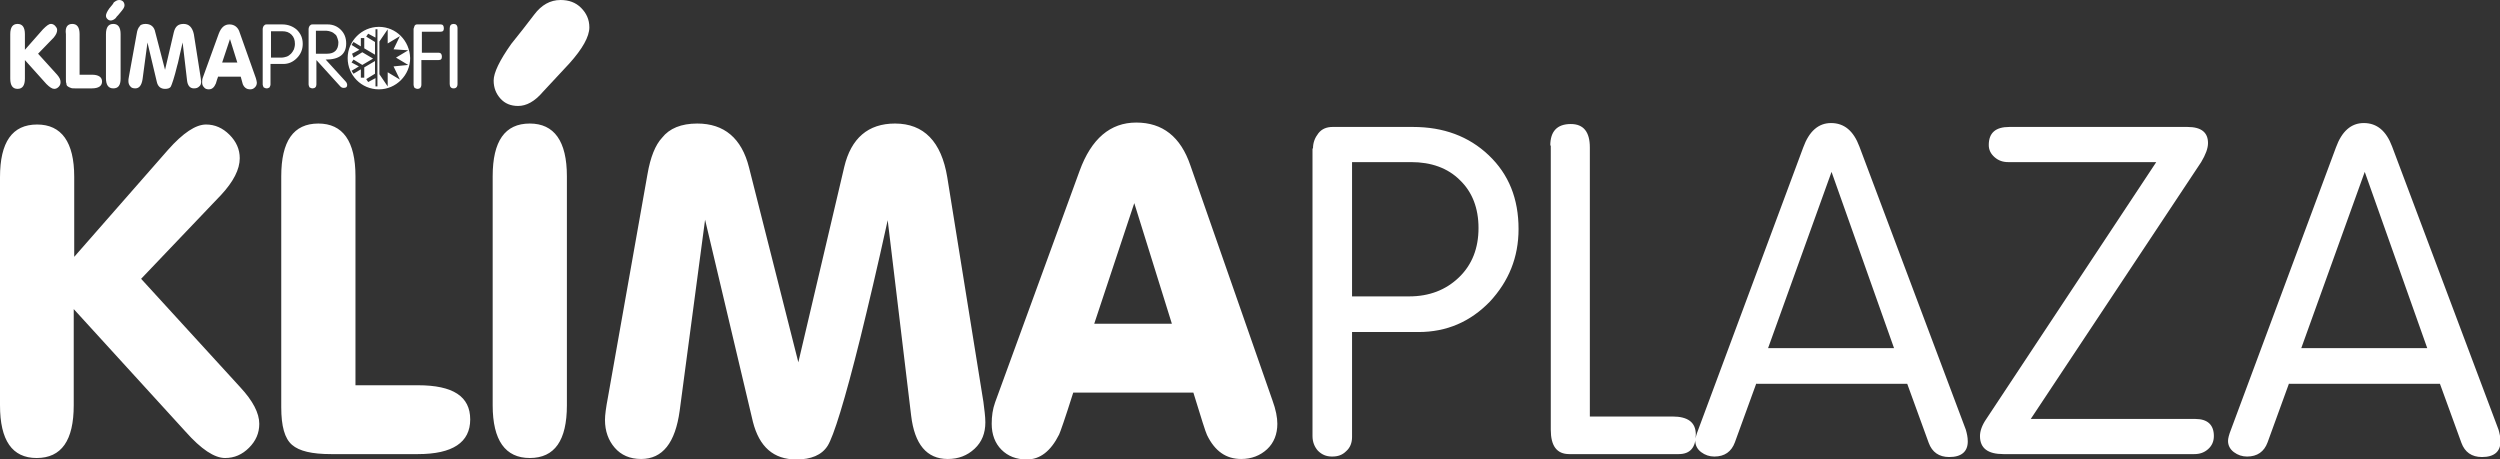 <?xml version="1.0" encoding="utf-8"?>
<!-- Generator: Adobe Illustrator 23.0.3, SVG Export Plug-In . SVG Version: 6.00 Build 0)  -->
<svg version="1.1" id="Layer_1" xmlns="http://www.w3.org/2000/svg" xmlns:xlink="http://www.w3.org/1999/xlink" x="0px" y="0px"
	 viewBox="0 0 512 94" enable-background="new 0 0 512 94" xml:space="preserve">
<rect x="0" y="0" width="512" height="94" fill="#333333" stroke="none"/>
<path fill="#FFFFFF" d="M42.2,25.5c1.8,0,3.4,0.7,4.8,2.1c1.4,1.4,2.1,3,2.1,4.8c0,2.3-1.3,4.8-3.8,7.5L28.9,57.1l20.3,22.2
	c2.6,2.8,3.9,5.3,3.9,7.5c0,1.9-0.7,3.5-2.1,4.9c-1.4,1.4-3,2.1-4.9,2.1c-2.2,0-4.9-1.8-8.1-5.4L15.1,63.3V83
	c0,7.2-2.5,10.8-7.6,10.8C2.5,93.8,0,90.2,0,83V36.3c0-7.2,2.5-10.8,7.6-10.8c5,0,7.6,3.6,7.6,10.7v16.4l19.2-21.9
	C37.5,27.2,40.1,25.5,42.2,25.5z M57.6,36.1c0-7.2,2.5-10.8,7.6-10.8c5,0,7.6,3.6,7.6,10.8v42.8h12.8c7.2,0,10.7,2.3,10.7,7
	c0,4.7-3.6,7.1-10.7,7.1H67.8c-3.9,0-6.5-0.6-8-1.9c-1.5-1.3-2.2-3.8-2.2-7.7V36.1z M116.1,83c0,7.2-2.5,10.8-7.6,10.8
	c-5,0-7.6-3.6-7.6-10.8V36.1c0-7.2,2.5-10.8,7.6-10.8c5,0,7.6,3.6,7.6,10.8V83z M106.1,21.7c-1.5,0-2.7-0.5-3.6-1.5
	c-0.9-1-1.4-2.2-1.4-3.7c0-1.6,1.2-4.1,3.6-7.5c1.6-2,3.2-4,4.7-6c1.5-2,3.3-3,5.4-3c1.7,0,3.1,0.5,4.2,1.6c1.1,1.1,1.7,2.4,1.7,4
	c0,1.9-1.4,4.4-4.1,7.4c-1.8,1.9-3.6,3.9-5.4,5.8C109.5,20.8,107.8,21.7,106.1,21.7z M142.8,25.3c5.5,0,9.1,3,10.6,9l10.1,39.9
	l9.4-40c1.4-5.9,4.9-8.9,10.4-8.9c5.9,0,9.5,3.7,10.7,11l7.4,46c0.2,1.6,0.4,3,0.4,4.2c0,2.2-0.7,4-2.2,5.4
	c-1.5,1.4-3.3,2.1-5.5,2.1c-4.3,0-6.8-3-7.5-8.9l-4.8-40c-2.1,9.6-4,17.6-5.6,24.1c-3.2,12.9-5.5,20.2-6.7,22.1
	c-1.2,1.9-3.4,2.8-6.4,2.8c-4.7,0-7.6-2.6-8.9-7.7L144.4,45l-5.2,39.1c-0.9,6.6-3.5,9.9-7.9,9.9c-2.3,0-4.1-0.8-5.4-2.3
	s-2-3.4-2-5.7c0-1,0.2-2.5,0.6-4.6l8.1-45.7c0.6-3.5,1.6-6,3-7.5C137.1,26.3,139.5,25.3,142.8,25.3z M219.8,80.4
	c-1.7,5.4-2.7,8.2-2.9,8.6c-1.7,3.4-3.9,5.1-6.6,5.1c-2.2,0-3.9-0.7-5.2-2c-1.3-1.3-2-3.1-2-5.3c0-1.6,0.2-3,0.7-4.4L221.1,35
	c2.4-6.6,6.3-9.9,11.6-9.9c5.4,0,9.1,2.9,11.1,8.8L260.6,82c0.7,1.9,1,3.5,1,4.8c0,2.1-0.7,3.9-2.1,5.2c-1.4,1.3-3.2,2-5.3,2
	c-3.1,0-5.4-1.6-7-4.9c-0.3-0.6-1.2-3.5-2.8-8.7H219.8z M224.1,66.3h15.9l-7.7-24.7L224.1,66.3z"/>
<path fill="#FFFFFF" d="M268.9,30.4c0-1.2,0.4-2.2,1.1-3.1c0.7-0.9,1.7-1.3,2.9-1.3h16.5c6.2,0,11.4,1.9,15.5,5.8
	c4.1,3.9,6.1,8.9,6.1,15.1c0,5.8-2,10.7-5.9,14.9c-4,4.1-8.8,6.2-14.6,6.2h-13.6v21.5c0,1.2-0.4,2.2-1.2,2.9
	c-0.8,0.8-1.7,1.1-2.9,1.1c-1.2,0-2.1-0.4-2.9-1.2c-0.7-0.8-1.1-1.8-1.1-3V30.4z M276.9,33.2v27.5h11.7c4.1,0,7.5-1.3,10.2-3.9
	s4-6,4-10.1c0-4.1-1.3-7.4-3.8-9.8c-2.5-2.5-5.9-3.7-10-3.7H276.9z M317.5,29.8c0-2.9,1.4-4.4,4.2-4.4c2.6,0,3.9,1.6,3.9,4.8v55.1
	h16.9c3.2,0,4.8,1.2,4.8,3.7c0,2.7-1.2,4-3.5,4h-22.4c-2.6,0-3.8-1.7-3.8-5V29.8z M359.7,78.5l-4.4,12.1c-0.7,1.9-2.1,2.9-4.2,2.9
	c-1,0-1.9-0.3-2.7-0.9c-0.8-0.6-1.2-1.4-1.2-2.3c0-0.5,0.2-1.3,0.6-2.3l21.5-57.8c1.2-3.3,3.1-5,5.7-5c2.7,0,4.6,1.6,5.8,4.8
	l21.8,58c0.2,0.7,0.4,1.5,0.4,2.4c0,2.1-1.3,3.2-3.8,3.2c-2.1,0-3.5-1-4.2-2.9l-4.4-12.1H359.7z M362.1,71.3h25.8l-12.8-36.1
	L362.1,71.3z M441.6,33.2h-30.3c-1.1,0-2-0.3-2.8-1c-0.8-0.7-1.2-1.5-1.2-2.5c0-2.5,1.4-3.7,4.2-3.7H448c2.8,0,4.2,1.1,4.2,3.3
	c0,1.1-0.5,2.4-1.4,3.9l-34.9,52.6h33.7c2.5,0,3.8,1.2,3.8,3.5c0,1.1-0.4,2-1.2,2.7c-0.8,0.7-1.7,1-2.8,1h-39.1
	c-3.2,0-4.8-1.2-4.8-3.7c0-1,0.4-2.2,1.3-3.5L441.6,33.2z M468.8,78.5l-4.4,12.1c-0.7,1.9-2.1,2.9-4.2,2.9c-1,0-1.9-0.3-2.7-0.9
	c-0.8-0.6-1.2-1.4-1.2-2.3c0-0.5,0.2-1.3,0.6-2.3l21.5-57.8c1.2-3.3,3.1-5,5.7-5c2.7,0,4.6,1.6,5.8,4.8l21.8,58
	c0.2,0.7,0.4,1.5,0.4,2.4c0,2.1-1.3,3.2-3.8,3.2c-2.1,0-3.5-1-4.2-2.9l-4.4-12.1H468.8z M471.3,71.3h25.8l-12.8-36.1L471.3,71.3z"/>
<path fill="#FFFFFF" d="M53.8,5.9c0-0.2,0.1-0.4,0.2-0.6C54.2,5.1,54.3,5,54.6,5h3.2c1.2,0,2.2,0.4,3,1.1c0.8,0.8,1.2,1.7,1.2,2.9
	c0,1.1-0.4,2.1-1.2,2.9c-0.8,0.8-1.7,1.2-2.8,1.2h-2.6v4.2c0,0.2-0.1,0.4-0.2,0.6c-0.2,0.1-0.3,0.2-0.6,0.2c-0.2,0-0.4-0.1-0.6-0.2
	c-0.1-0.2-0.2-0.4-0.2-0.6V5.9z M55.4,11.8h2.2c0.4,0,0.8-0.1,1.1-0.2c0.3-0.1,0.6-0.3,0.9-0.6c0.2-0.2,0.4-0.5,0.6-0.9
	c0.1-0.3,0.2-0.7,0.2-1.1c0-0.8-0.2-1.4-0.7-1.9c-0.5-0.5-1.1-0.7-1.9-0.7h-2.3V11.8z M63.2,5.9c0-0.2,0.1-0.4,0.2-0.6
	C63.6,5.1,63.7,5,64,5h3.1c1.1,0,2,0.4,2.7,1.1c0.7,0.7,1.1,1.6,1.1,2.8c0,2.2-1.4,3.3-4.2,3.3l4.1,4.5c0.2,0.2,0.3,0.5,0.3,0.7
	c0,0.4-0.2,0.6-0.7,0.6c-0.3,0-0.5-0.1-0.7-0.3l-4.9-5.4v5c0,0.5-0.3,0.8-0.8,0.8c-0.2,0-0.4-0.1-0.6-0.2c-0.1-0.2-0.2-0.4-0.2-0.6
	V5.9z M64.8,11H67c1.5,0,2.3-0.8,2.3-2.3c0-0.3-0.1-0.6-0.2-0.9C69,7.5,68.9,7.2,68.6,7c-0.2-0.2-0.5-0.4-0.8-0.5
	c-0.3-0.1-0.6-0.2-0.9-0.2h-2.2V11z M84.9,5.3C85,5.1,85.2,5,85.4,5h4.9c0.4,0,0.6,0.3,0.6,0.8c0,0.5-0.2,0.7-0.7,0.7h-3.8v4.3h3.4
	c0.5,0,0.7,0.3,0.7,0.8c0,0.5-0.2,0.7-0.7,0.7h-3.5v5c0,0.6-0.3,0.9-0.8,0.9c-0.2,0-0.4-0.1-0.6-0.2c-0.1-0.2-0.2-0.4-0.2-0.6V5.9
	C84.8,5.7,84.8,5.5,84.9,5.3z M92.9,4.9c0.5,0,0.8,0.3,0.8,0.9v11.4c0,0.6-0.3,0.9-0.8,0.9c-0.5,0-0.8-0.3-0.8-0.9V5.8
	C92.1,5.2,92.4,4.9,92.9,4.9z M10.4,4.9c0.2,0,0.3,0,0.5,0.1c0.2,0.1,0.3,0.2,0.4,0.3c0.1,0.1,0.2,0.3,0.3,0.4
	c0.1,0.2,0.1,0.3,0.1,0.5c0,0.4-0.2,0.9-0.7,1.5L7.8,11l3.9,4.3c0.5,0.6,0.7,1,0.7,1.5c0,0.4-0.1,0.7-0.4,1
	c-0.3,0.3-0.6,0.4-0.9,0.4c-0.4,0-0.9-0.3-1.6-1l-4.4-4.9v3.8c0,1.4-0.5,2.1-1.5,2.1s-1.5-0.7-1.5-2.1V7c0-1.4,0.5-2.1,1.5-2.1
	S5.1,5.6,5.1,7v3.2L8.8,6C9.5,5.3,10,4.9,10.4,4.9z M14.8,4.9c1,0,1.5,0.7,1.5,2.1v8.3h2.5c1.4,0,2.1,0.5,2.1,1.4
	c0,0.9-0.7,1.4-2.1,1.4h-3.4c-0.4,0-0.7,0-0.9-0.1c-0.3-0.1-0.5-0.2-0.6-0.3c-0.2-0.1-0.3-0.3-0.3-0.6c-0.1-0.2-0.1-0.5-0.1-0.9V7
	C13.3,5.6,13.8,4.9,14.8,4.9z M23.2,18.1c-1,0-1.5-0.7-1.5-2.1V7c0-1.4,0.5-2.1,1.5-2.1c1,0,1.5,0.7,1.5,2.1v9.1
	C24.7,17.5,24.2,18.1,23.2,18.1z M22.7,4.2c-0.3,0-0.5-0.1-0.7-0.3c-0.2-0.2-0.3-0.4-0.3-0.7c0-0.3,0.2-0.8,0.7-1.5
	c0.2-0.2,0.3-0.4,0.5-0.6c0.2-0.2,0.3-0.4,0.4-0.6C23.7,0.2,24,0,24.4,0c0.3,0,0.6,0.1,0.8,0.3c0.2,0.2,0.3,0.5,0.3,0.8
	c0,0.4-0.3,0.8-0.8,1.4c-0.2,0.2-0.3,0.4-0.5,0.6c-0.2,0.2-0.4,0.4-0.5,0.6C23.4,4,23,4.2,22.7,4.2z M29.8,4.9c1.1,0,1.8,0.6,2,1.7
	l2,7.7l1.8-7.7c0.3-1.2,0.9-1.7,2-1.7c1.1,0,1.8,0.7,2.1,2.1l1.4,8.9c0,0.3,0.1,0.6,0.1,0.8c0,0.4-0.1,0.8-0.4,1
	c-0.3,0.3-0.6,0.4-1.1,0.4c-0.8,0-1.3-0.6-1.4-1.7l-0.9-7.7c-0.2,0.9-0.4,1.8-0.6,2.6c-0.2,0.8-0.3,1.5-0.5,2.1
	c-0.6,2.5-1.1,3.9-1.3,4.3c-0.2,0.4-0.7,0.5-1.2,0.5c-0.9,0-1.5-0.5-1.7-1.5l-1.9-8l-1,7.5c-0.2,1.3-0.7,1.9-1.5,1.9
	c-0.4,0-0.8-0.1-1-0.4c-0.3-0.3-0.4-0.7-0.4-1.1c0-0.2,0-0.5,0.1-0.9l1.6-8.8c0.1-0.7,0.3-1.2,0.6-1.5C28.7,5.1,29.2,4.9,29.8,4.9z
	 M44.7,15.6c-0.2,0.5-0.3,0.9-0.4,1.2c-0.1,0.3-0.1,0.4-0.2,0.5c-0.3,0.7-0.8,1-1.3,1c-0.4,0-0.8-0.1-1-0.4c-0.3-0.3-0.4-0.6-0.4-1
	c0-0.3,0-0.6,0.1-0.9l3.3-9.1c0.5-1.3,1.2-1.9,2.2-1.9c1,0,1.8,0.6,2.1,1.7l3.3,9.3c0.1,0.4,0.2,0.7,0.2,0.9c0,0.4-0.1,0.7-0.4,1
	c-0.3,0.3-0.6,0.4-1,0.4c-0.6,0-1.1-0.3-1.4-0.9c-0.1-0.1-0.2-0.7-0.5-1.7H44.7z M48.6,12.8L47.1,8l-1.6,4.8H48.6z M77.6,5.5
	c-3.5,0-6.4,2.9-6.4,6.4c0,3.5,2.8,6.4,6.4,6.4c3.5,0,6.4-2.9,6.4-6.4C83.9,8.3,81.1,5.5,77.6,5.5z M77.3,17.7h-0.4V16l-1.5,0.8
	l-0.4-0.6l1.8-1.1v-2.6l-2.2,1.3l0,2.1h-0.7v-1.7l-1.5,0.9L72,14.5l1.5-0.9l-1.5-0.8l0.4-0.6l1.8,1.1l2.2-1.3l-2.2-1.3l-1.8,1.1
	L72.1,11l1.5-0.8L72,9.2l0.4-0.6l1.5,0.9V7.8l0.7,0l0,2.1l2.2,1.3V8.6l-1.8-1.1l0.4-0.6l1.5,0.8V6h0.4V17.7z M80.6,13.6l1.3,2.7
	l-2.5-1.5v2.9l-1.7-2.5V8.5L79.4,6v2.9l2.5-1.5l-1.3,2.7l3,0.2l-2.5,1.5l2.5,1.5L80.6,13.6z"/>
</svg>
